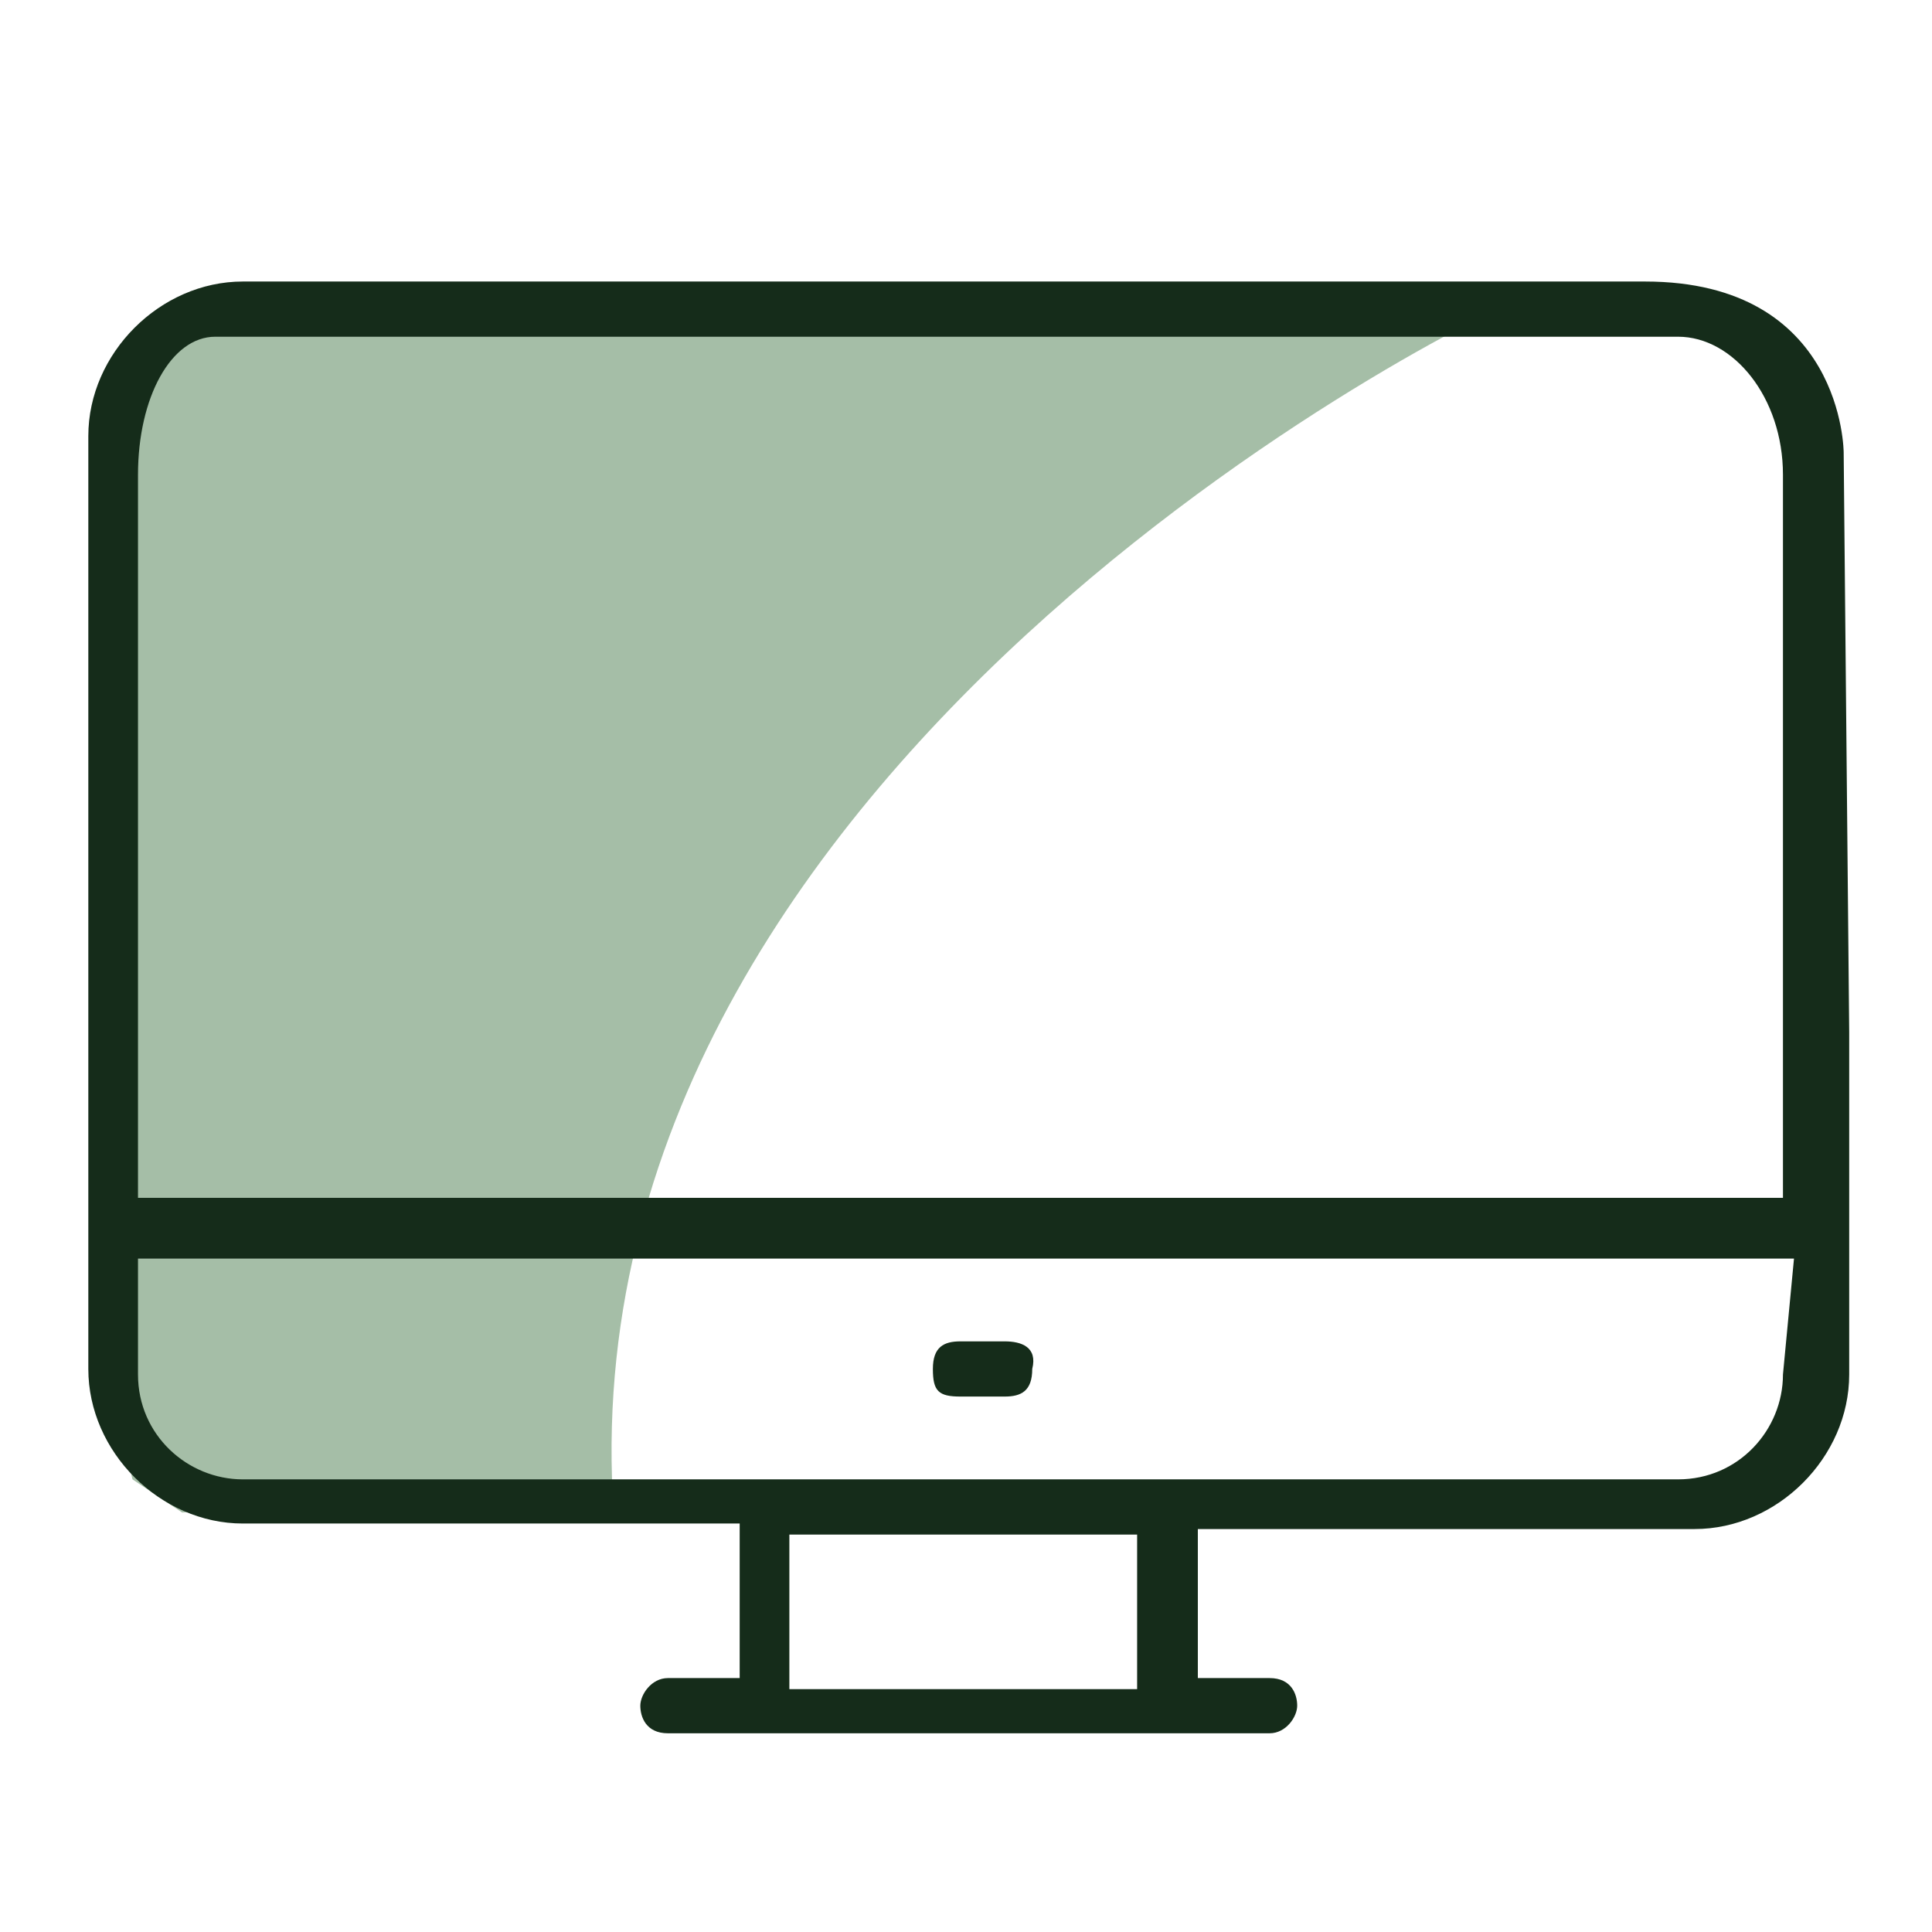 <?xml version="1.0" encoding="utf-8"?>
<!-- Generator: Adobe Illustrator 28.1.0, SVG Export Plug-In . SVG Version: 6.00 Build 0)  -->
<svg version="1.1" id="Calque_1" xmlns="http://www.w3.org/2000/svg" xmlns:xlink="http://www.w3.org/1999/xlink" x="0px" y="0px"
	 viewBox="0 0 35 35" style="enable-background:new 0 0 35 35;" xml:space="preserve">
<style type="text/css">
	.st0{fill:#A5BEA7;}
	.st1{fill:#152C1A;}
</style>
<g id="Calque_1_00000149348370284651626260000017492909541183384505_">
	<path class="st0" d="M4.3,5.6C4.2,5.5,27.6,5.4,27.6,5.4c-0.3,0-17.2,8.1-16.5,21.7l-7.8,0.3l-0.9-0.6L2,25.2V14.9l0.2-8.3"/>
</g>
<g id="Calque_2_00000162315528959079567000000016258598674402789784_">
	<path class="st1" d="M18.2,24.3h-0.8c-0.3,0-0.5,0.1-0.5,0.5s0.1,0.5,0.5,0.5h0.8c0.3,0,0.5-0.1,0.5-0.5
		C18.8,24.4,18.5,24.3,18.2,24.3z"/>
	<path class="st1" d="M33.4,8.2c0,0,0-3.1-3.6-3.1H4.4c-1.5,0-2.8,1.3-2.8,2.8v16.9c0,1.5,1.3,2.8,2.8,2.8h9v2.8h-1.3
		c-0.3,0-0.5,0.3-0.5,0.5s0.1,0.5,0.5,0.5H23c0.3,0,0.5-0.3,0.5-0.5s-0.1-0.5-0.5-0.5h-1.3v-2.7h9c1.5,0,2.8-1.3,2.8-2.8v-6.2
		L33.4,8.2z M2.5,8.6c0-1.4,0.6-2.5,1.4-2.5h11.4h15.1c1,0,1.9,1.1,1.9,2.5v13.1h-17H2.5V8.6z M20.6,30.6h-6.3v-2.8h6.3V30.6z
		 M32.3,24.9c0,1-0.8,1.9-1.9,1.9h-26c-1,0-1.9-0.8-1.9-1.9v-2.1h30L32.3,24.9z"/>
</g>
</svg>
